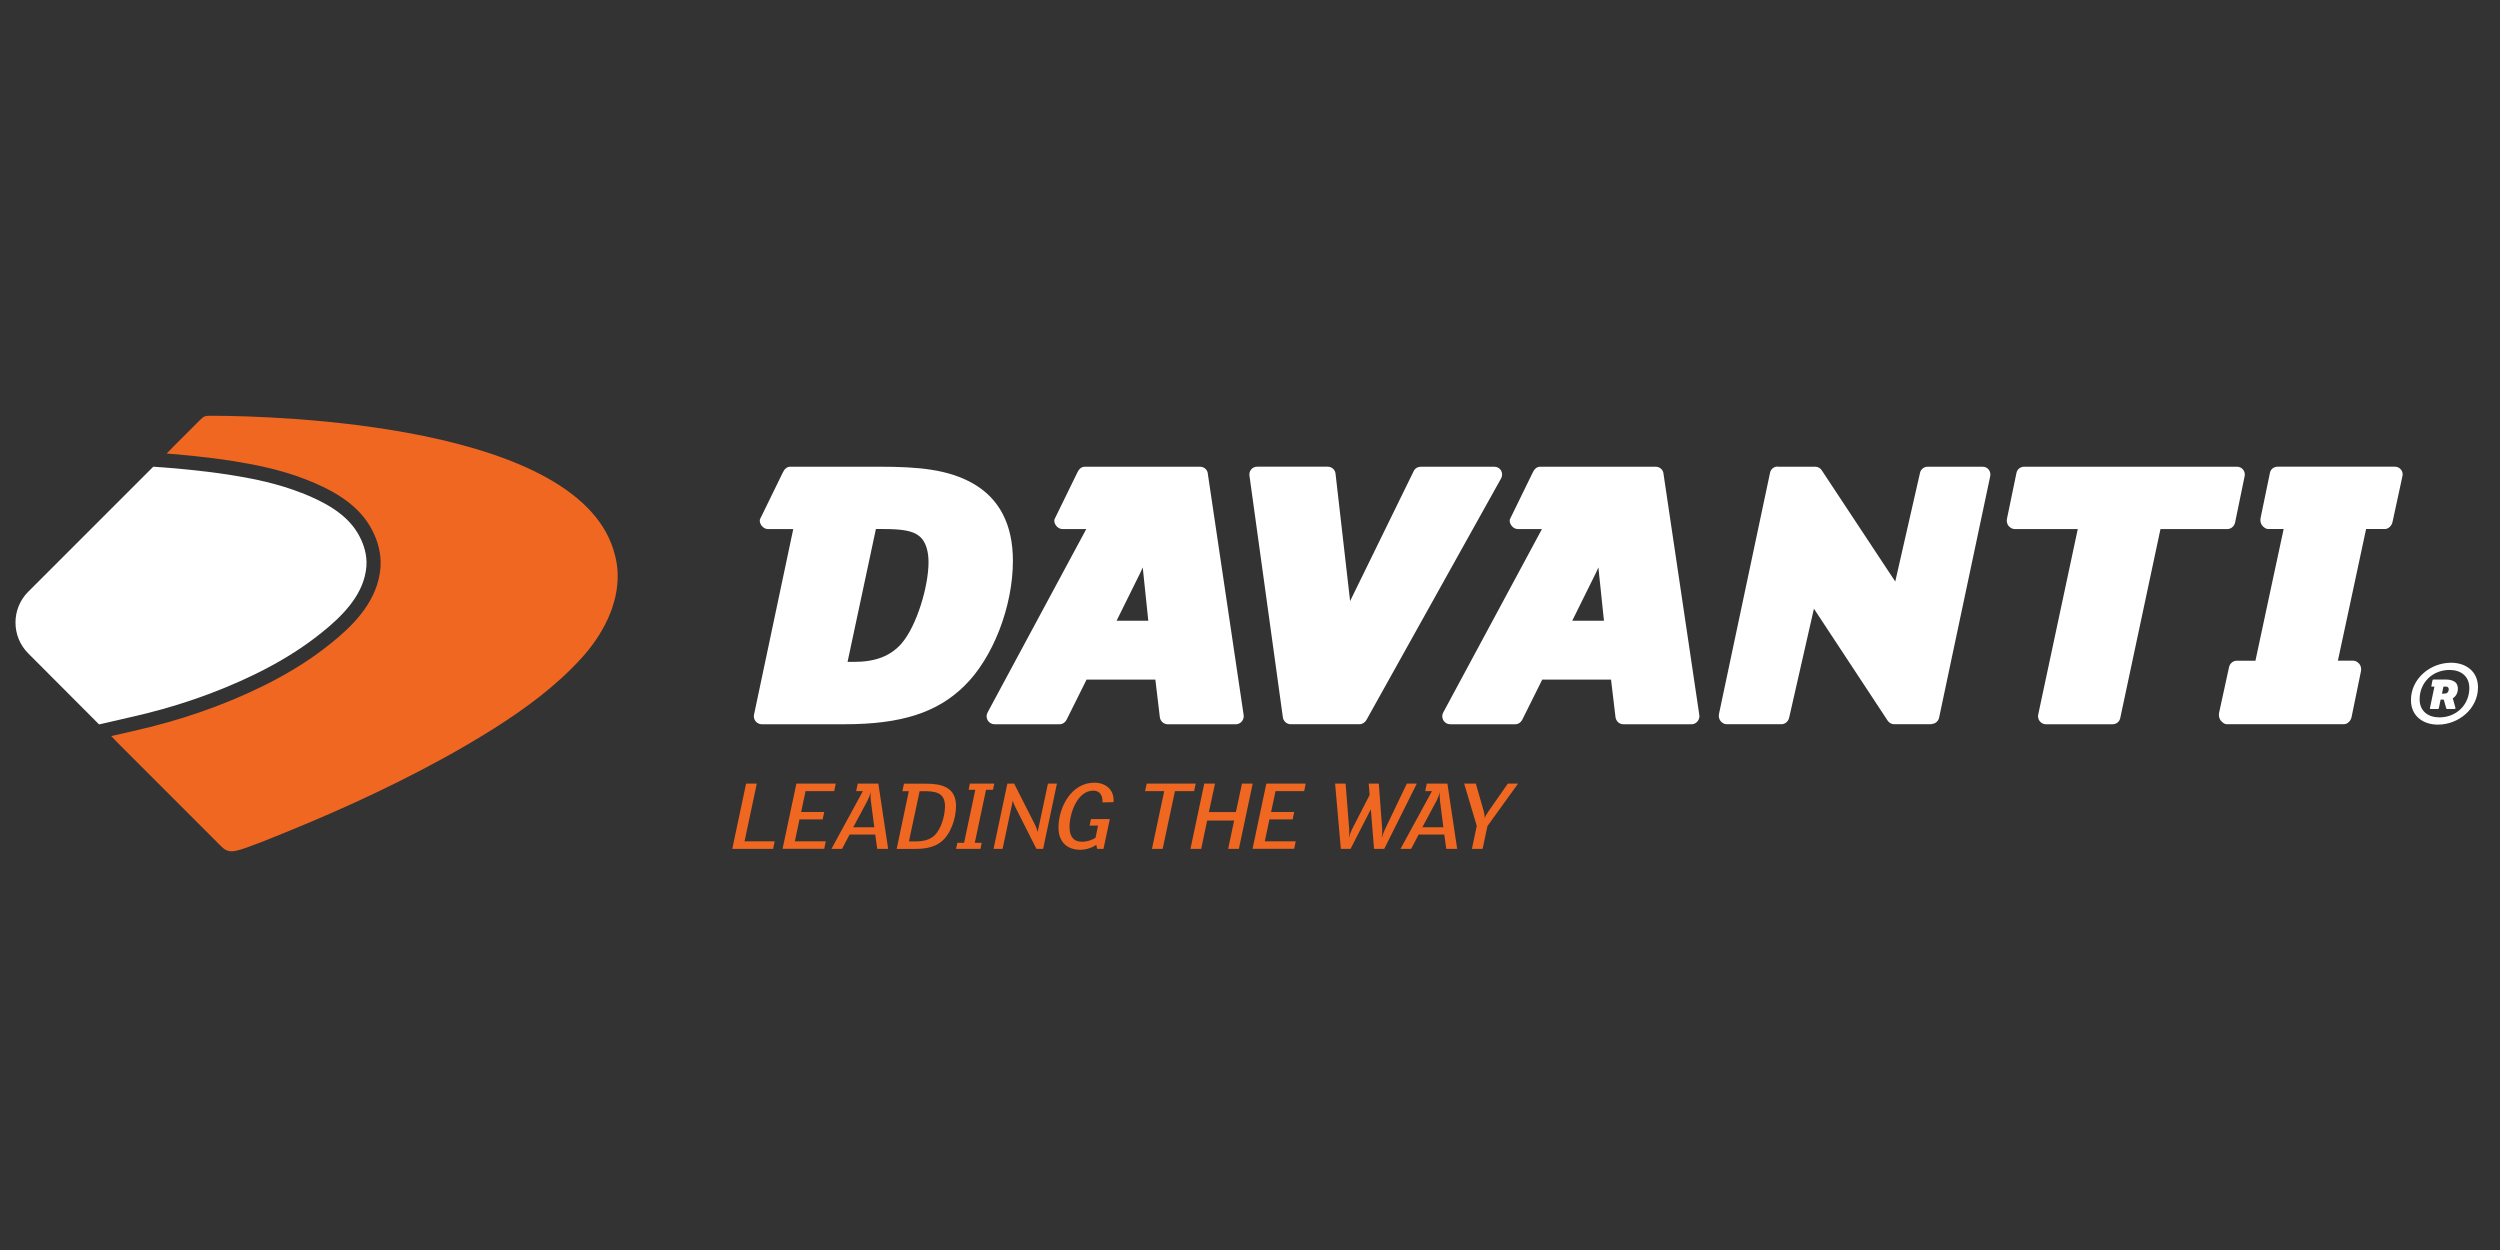 <?xml version="1.0" encoding="UTF-8"?>
<svg id="Layer_1" data-name="Layer 1" xmlns="http://www.w3.org/2000/svg" viewBox="0 0 1000 500">
  <rect x="0" y="0" width="1000" height="500" fill="#333333" stroke="none"/>
  <defs>
    <style>
      .cls-1 {
        fill: #f06722;
      }

      .cls-2 {
        fill: #fff;
      }
    </style>
  </defs>
  <path class="cls-2" d="M389.05,193.31c-9.87-5.55-21.56-6.62-37.23-6.62h-35.71c-1.48,0-2.42,1.07-3.05,2.45l-9.01,18.45c-.39.85.05,2.01.63,2.74.6.73,1.49,1.29,2.43,1.29h10.19l-15.69,74.23c-.2.92.04,1.92.62,2.65.6.73,1.49,1.2,2.43,1.2h33.12c22.77,0,37.13-4.67,47.96-15.34,11.42-11.11,19.42-31.71,19.42-50.04,0-14.52-5.42-24.97-16.1-31ZM360.63,257.41c-4.54,5.08-10.46,7.35-19.2,7.35h-2.41l11.34-53.15h3.12c7.44,0,11.68.73,14.21,2.82,3.08,2.49,3.72,7.04,3.72,10.47,0,9.49-4.64,25.36-10.8,32.5Z"/>
  <path class="cls-2" d="M600.42,188.19c-.56-.95-1.58-1.5-2.7-1.5h-29.42c-1.2,0-2.28.64-2.8,1.71l-25.46,52.03-5.82-50.9c-.13-1.62-1.48-2.85-3.12-2.85h-28.23c-.89,0-1.74.34-2.32,1-.6.67-.88,1.53-.79,2.41l13.37,96.72c.17,1.58,1.5,2.87,3.1,2.87h27.62c1.14,0,2.17-.73,2.73-1.71l53.88-96.65c.53-.96.51-2.18-.04-3.14Z"/>
  <path class="cls-2" d="M665.38,189.31c-.23-1.53-1.55-2.62-3.1-2.62h-46.2c-1.48,0-2.42,1.07-3.05,2.45l-9.01,18.45c-.39.85.05,2.01.63,2.74.6.73,1.49,1.29,2.43,1.29h9.7l-39.5,73.4c-.53.96-.49,2.18.07,3.12.56.94,1.57,1.56,2.67,1.56h26.09c1.19,0,2.27-.75,2.79-1.8l8-16.07h27.51l1.79,15.04c.19,1.57,1.53,2.83,3.1,2.83h27.34c1.72,0,3.12-1.51,3.12-3.23,0-.28-.04-.58-.09-.83l-14.3-96.32ZM628.89,248.3l9.49-19.18c.32-.65.66-1.48.99-2.16.05.4.08,1,.12,1.35l2.09,19.99h-12.69Z"/>
  <path class="cls-2" d="M483.12,189.31c-.23-1.53-1.55-2.62-3.1-2.62h-46.1c-1.48,0-2.42,1.07-3.05,2.45l-9.01,18.45c-.39.85.05,2.01.63,2.74.6.73,1.49,1.29,2.43,1.29h9.59l-39.5,73.4c-.53.96-.49,2.18.07,3.12.56.94,1.57,1.56,2.67,1.56h26.09c1.19,0,2.27-.75,2.79-1.8l8-16.07h27.51l1.79,15.04c.19,1.57,1.53,2.83,3.1,2.83h27.34c1.73,0,3.12-1.51,3.12-3.23,0-.28-.04-.58-.09-.83l-14.3-96.32ZM446.63,248.3l9.49-19.18c.32-.65.66-1.48.99-2.16.05.4.08,1,.12,1.35l2.09,19.99h-12.69Z"/>
  <path class="cls-2" d="M894.04,208.98l3.82-18.54c.19-.92-.05-1.87-.63-2.6-.6-.73-1.48-1.15-2.42-1.15h-85.17c-1.48,0-2.75,1-3.05,2.45l-3.82,18.45c-.19.93.05,2.01.63,2.74.6.73,1.48,1.29,2.42,1.29h25.29l-15.83,74.22c-.19.93.04,1.93.63,2.66.58.73,1.48,1.2,2.42,1.2h26.71c1.47,0,2.75-.99,3.05-2.44l16.1-75.64h26.79c1.48,0,2.76-1.18,3.05-2.63Z"/>
  <path class="cls-2" d="M946.44,211.61h7.52c1.46,0,2.74-1.36,3.04-2.79l3.99-18.43c.2-.92-.03-1.86-.63-2.6-.59-.72-1.47-1.11-2.41-1.11h-46.9c-1.48,0-2.75.94-3.06,2.37l-3.78,18.24c-.19.92.05,2.16.63,2.88.6.73,1.48,1.44,2.43,1.44h6.19l-4.68,21.77-6.61,30.91h-7.52c-1.46,0-2.74,1.15-3.04,2.58l-3.99,18.3c-.2.92.03,2.25.63,2.99.59.72,1.47,1.52,2.41,1.52h46.9c1.48,0,2.75-1.38,3.06-2.82l3.78-18.46c.19-.93-.05-2.06-.63-2.79-.6-.73-1.48-1.34-2.43-1.34h-6.19l4.68-21.77,6.61-30.91Z"/>
  <path class="cls-2" d="M795.46,187.81c-.59-.73-1.48-1.12-2.42-1.12h-21.98c-1.46,0-2.73,1-3.05,2.43l-9.91,43.5-29.44-44.56c-.57-.89-1.56-1.37-2.61-1.37h-14.96s-.09-.08-.14-.08c-1.42.07-2.62,1.03-2.92,2.43l-20.45,96.6c-.19.93.04,2.03.63,2.76.59.73,1.48,1.29,2.42,1.29h21.98c1.46,0,2.73-1.18,3.05-2.61l9.91-43.6,29.44,44.7c.57.89,1.56,1.51,2.61,1.51h14.96s.09-.1.14-.1c1.42-.07,2.62-1.12,2.92-2.52l20.45-96.6c.19-.93-.04-1.92-.63-2.66Z"/>
  <g>
    <path class="cls-1" d="M309.85,336.55l-.61,3h-16.33l5.52-26.1h4.29l-4.91,23.09h12.04Z"/>
    <path class="cls-1" d="M334.3,313.45l-.62,3.01h-11.45l-1.77,8.33h9.23l-.62,2.96h-9.27l-1.86,8.78h12.37l-.62,3h-16.66l5.53-26.1h15.75Z"/>
    <path class="cls-1" d="M355.25,339.55h-4.37l-.78-5.73h-10.27l-3,5.73h-4.25l12.57-23.09h-2.68l.62-3.01h8.25l3.92,26.1ZM349.72,330.9l-1.37-10.52c-.09-.65-.12-1.47-.12-2.05,0-.63,0-1.12.03-1.49-.2,1.07-.9,2.76-1.39,3.66l-5.57,10.4h8.41Z"/>
    <path class="cls-1" d="M376.32,336.84c-2.61,1.94-5.81,2.72-10.23,2.72h-7.42l4.86-23.09h-2.56l.62-3.01h8.2c3.76,0,6.72.34,9.03,1.69,2.27,1.32,3.59,3.63,3.59,7.26,0,4.98-2.15,11.45-6.1,14.43ZM376.19,317.87c-1.32-1.03-3.38-1.4-6.23-1.4h-2.1l-4.29,20.08h2.71c3.1,0,5.49-.62,7.27-2.15,2.96-2.56,4.45-8.33,4.45-11.92,0-2.18-.62-3.66-1.81-4.61Z"/>
    <path class="cls-1" d="M397.71,313.45l-.53,2.47h-2.77l-4.49,21.2h2.76l-.49,2.43h-9.77l.54-2.43h2.68l4.49-21.2h-2.67l.49-2.47h9.77Z"/>
    <path class="cls-1" d="M422.77,313.45l-5.52,26.1h-2.68l-8.25-16.33c-.41-.78-1.08-2.35-1.2-3l-4.08,19.33h-3.62l5.52-26.1h2.72l8.2,16.17c.66,1.27,1.03,2.51,1.2,3.17l4.12-19.34h3.59Z"/>
    <path class="cls-1" d="M445.4,320.87l-4.4.09c.12-2.71-.95-4.7-3.71-4.7-6.32,0-9.48,9.03-9.48,14.46,0,2.1.49,3.84,1.64,4.87.83.79,1.98,1.11,3.67,1.11,1.52,0,3.88-.7,5.11-1.64l.98-4.83h-3.38l.54-2.59h7.55l-2.52,11.91h-2.55l-.32-1.64c-1.61,1.2-4.21,2.01-6.43,2.01-5.44,0-8.71-3.38-8.71-8.82,0-8.28,5.2-18.02,14.31-18.02,4.49,0,7.75,2.64,7.75,7.06,0,.24-.05.49-.05.73Z"/>
    <path class="cls-1" d="M478.28,313.45l-.63,3.01h-7.67l-4.91,23.09h-4.29l4.91-23.09h-7.67l.66-3.01h19.59Z"/>
    <path class="cls-1" d="M501.08,313.45l-5.53,26.1h-4.29l2.39-11.33h-10.79l-2.38,11.33h-4.3l5.53-26.1h4.29l-2.44,11.38h10.8l2.43-11.38h4.3Z"/>
    <path class="cls-1" d="M522.29,313.45l-.62,3.01h-11.45l-1.78,8.33h9.23l-.62,2.96h-9.28l-1.85,8.78h12.37l-.62,3h-16.65l5.52-26.1h15.75Z"/>
    <path class="cls-1" d="M566.72,313.45l-13.02,26.1h-4.08l-1.29-15.83-8.11,15.83h-3.88l-2.3-26.1h4.2l1.44,18.31c.05.74.05,2.35-.12,3.3h.04c.2-.86.75-2.44,1.12-3.18l7.13-13.89-.37-4.54h4.04l1.36,18.19c.04.78,0,2.56-.16,3.42h.04c.24-.99.87-2.56,1.27-3.42l8.7-18.19h4Z"/>
    <path class="cls-1" d="M582.87,339.55h-4.37l-.78-5.73h-10.26l-3.01,5.73h-4.25l12.58-23.09h-2.69l.62-3.01h8.25l3.91,26.1ZM577.35,330.9l-1.35-10.52c-.08-.65-.13-1.47-.13-2.05,0-.63,0-1.12.05-1.49-.22,1.07-.91,2.76-1.41,3.66l-5.57,10.4h8.41Z"/>
    <path class="cls-1" d="M607.22,313.45l-12.24,16.98-1.93,9.11h-4.28l1.93-9.2-5.03-16.9h4.66l3.13,10.92c.29,1,.46,2.07.38,2.85h.05c.24-.73.86-1.76,1.53-2.71l7.71-11.06h4.12Z"/>
  </g>
  <path class="cls-1" d="M247.06,229.38c-.08-2.4-.41-4.8-1.04-7.18-12.81-53.02-137.58-55.81-160.66-55.89-.08,0-.16,0-.24,0-2.99,0-3.43.01-4.93,1.51l-.16.16s0,0,0,0h0l-9.94,9.93-3.44,3.51c1.51.11,3.07.23,4.2.33,2,.17,3.83.34,5.61.54.71.08,1.42.16,2.13.23,1.71.18,3.48.38,5.25.59,3.44.42,6.56.86,9.52,1.34,8.18,1.31,18.89,3.34,29.14,7.39,8.73,3.45,19.5,8.66,25.35,18.4,2.77,4.62,4.25,9.42,4.41,14.29.1,2.97-.45,6.42-1.54,9.71-3.62,10.88-12.94,19.06-21.59,25.62-3.45,2.62-7.21,5.17-11.17,7.57-4.27,2.59-8.77,5.04-13.37,7.28-15.74,7.68-32.97,13.62-51.2,17.68-.36.08-5.34,1.23-8.9,2.05l3.06,3.16,40.84,40.86c2.97,2.96,4.99,2.68,13.43-.62.53-.21,1.02-.37,1.48-.52.22-.08.43-.17.65-.25,25.19-9.91,50.06-20.92,73.79-33.99,6.78-3.73,13.46-7.66,20.01-11.79,12.58-7.95,24.84-17.01,34.92-28.12,8.28-9.12,14.8-21.17,14.39-33.8Z"/>
  <path class="cls-2" d="M120.42,197.1c-8.96-3.54-18.48-5.54-27.97-7.07-3.1-.5-6.21-.92-9.32-1.31-2.44-.3-4.87-.55-7.31-.82-1.82-.2-3.6-.37-5.46-.53-2.96-.25-9.05-.69-9.05-.69l-50.03,50.02c-6.78,6.77-6.78,17.87,0,24.64l28.34,28.42s12.52-2.88,12.53-2.88c17.2-3.82,34.12-9.52,49.97-17.25,4.41-2.15,8.72-4.49,12.91-7.04,3.68-2.23,7.25-4.64,10.68-7.24,7.69-5.84,16.49-13.43,19.64-22.91.79-2.39,1.34-5.21,1.26-7.74-.14-4.19-1.48-8.02-3.61-11.58-4.85-8.09-14.13-12.72-22.58-16.06Z"/>
  <path class="cls-2" d="M975.16,289.85c-5.98,0-10.78-3.47-10.78-9.83,0-8.53,7.7-14.93,16.04-14.93,5.98,0,10.78,3.5,10.78,9.83,0,8.53-7.7,14.93-16.04,14.93ZM979.81,267.98c-6.78,0-11.96,5.03-11.96,11.73,0,4.8,3.43,7.24,7.92,7.24,6.78,0,11.96-5.03,11.96-11.73,0-4.8-3.43-7.24-7.92-7.24ZM983.16,275.4c0-.98-.39-2.03-1.1-2.56-.75-.55-1.9-1.02-3.51-1.02h-5.3c-.14,0-.26.3-.28.44l-.43,2.19c-.02.09,0,.1.06.17.05.07.14.03.22.03h.95l-1.8,8.6c-.02.09,0,.17.06.24.05.07.14.1.22.1h3.01c.14,0,.25-.17.28-.3l.71-3.46h1.25s.03.14.04.14l.92,3.26c.04.17.17.36.34.36h3.05c.19,0,.35-.14.35-.33,0-.03,0-.06-.01-.09l-1.08-3.85c1.32-.83,2.04-2.19,2.04-3.9ZM977.37,274.64h1.01c.44,0,.7.18.87.32.1.08.24.3.24.72,0,.59-.19,1.04-.53,1.37-.32.31-.83.41-1.47.41h-.71l.6-2.82Z"/>
</svg>
